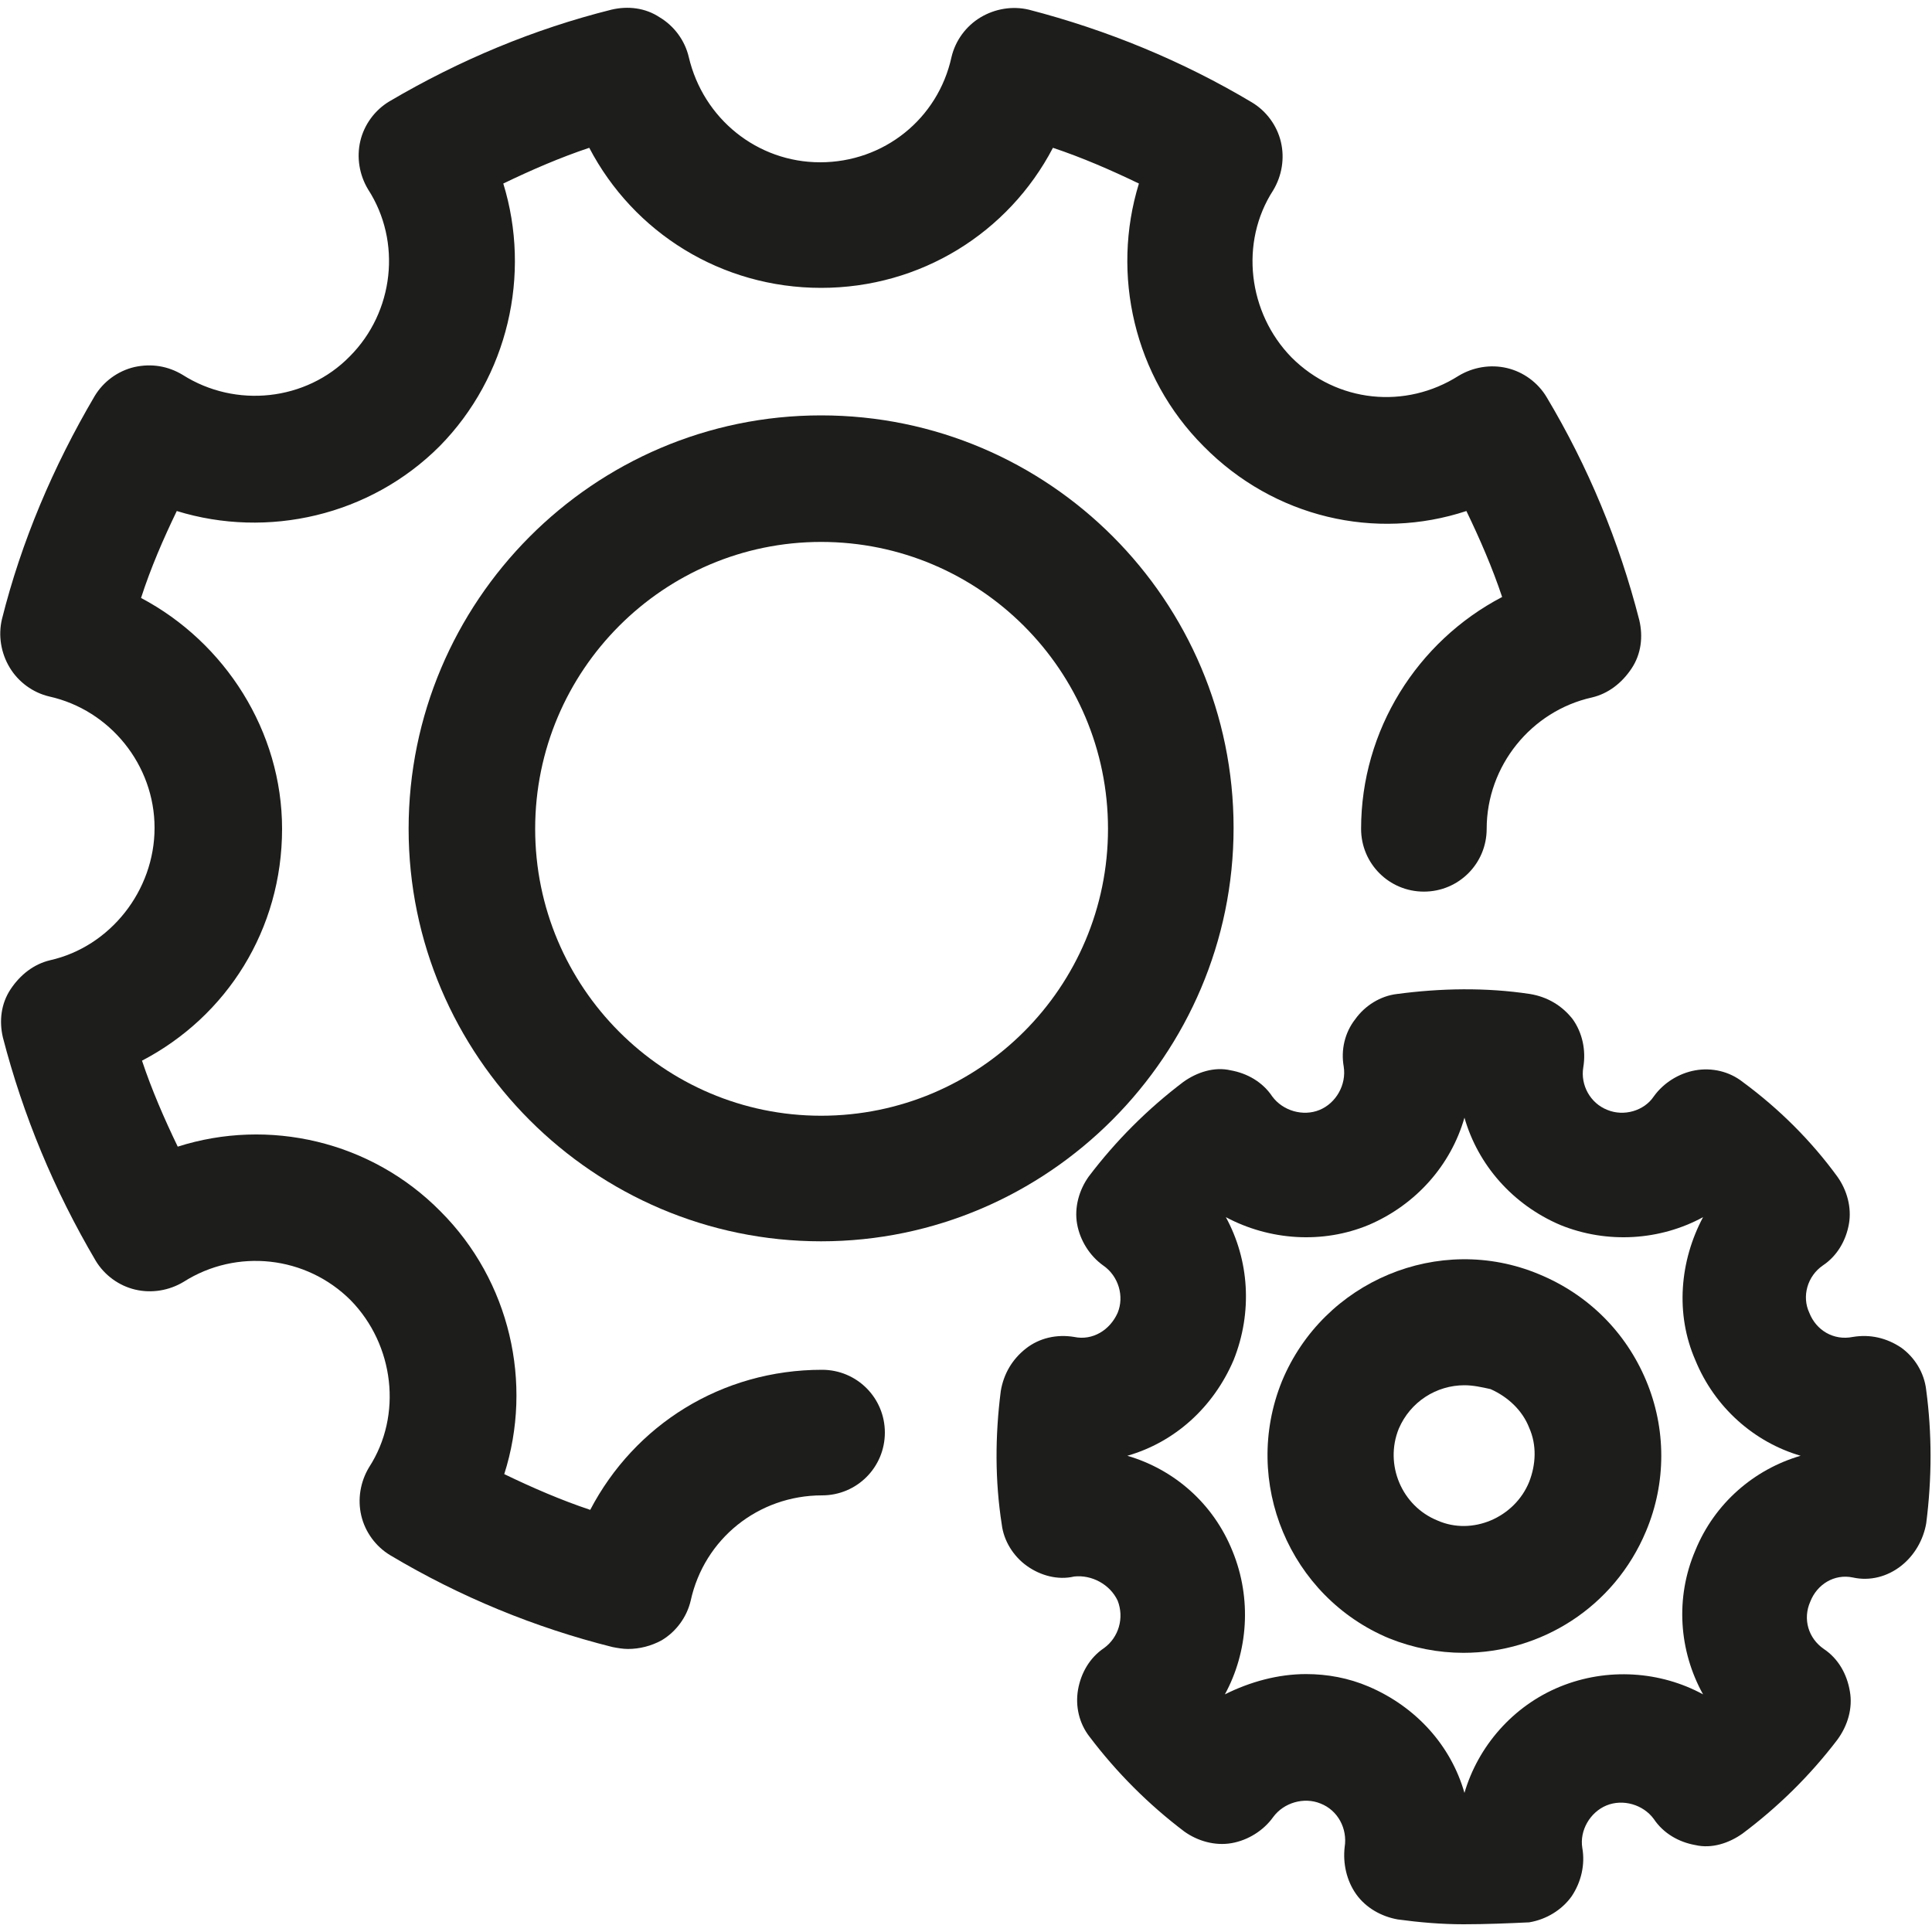 <svg xmlns="http://www.w3.org/2000/svg" xmlns:xlink="http://www.w3.org/1999/xlink" id="Camada_1" x="0px" y="0px" viewBox="0 0 200 200" style="enable-background:new 0 0 200 200;" xml:space="preserve"><style type="text/css">	.st0{fill:#1D1D1B;}</style><g>	<g>		<path class="st0" d="M65,170.7c-0.5,0-1.1-0.1-1.6-0.2c-8-2-15.8-5.2-23-9.5c-1.5-0.9-2.6-2.4-3-4.1c-0.4-1.7-0.1-3.5,0.8-5   c3.5-5.4,2.6-12.7-1.9-17.3c-4.6-4.6-11.8-5.4-17.3-1.9c-1.5,0.9-3.3,1.2-5,0.8c-1.7-0.4-3.2-1.5-4.1-3c-4.3-7.3-7.5-15-9.6-23.1   c-0.4-1.7-0.2-3.5,0.8-5s2.4-2.6,4.1-3C11.4,98,16,92.2,16,85.7S11.4,73.5,5.1,72.1c-1.7-0.4-3.2-1.5-4.1-3s-1.2-3.3-0.8-5   c2-8,5.3-15.8,9.6-23.1c0.9-1.5,2.4-2.6,4.1-3c1.8-0.4,3.5-0.1,5,0.8c5.5,3.5,12.8,2.7,17.3-1.9c4.6-4.6,5.4-11.9,1.9-17.3   c-0.9-1.5-1.2-3.3-0.8-5c0.4-1.7,1.5-3.2,3-4.1c7.3-4.3,15-7.5,23-9.5c1.7-0.4,3.5-0.2,5,0.8c1.5,0.9,2.6,2.4,3,4.1   c1.5,6.4,7.1,10.9,13.6,10.9c6.6,0,12.2-4.5,13.6-10.9c0.4-1.7,1.5-3.2,3-4.1c1.5-0.9,3.3-1.2,5-0.8c8.1,2.1,15.9,5.3,23.1,9.6   c1.5,0.9,2.6,2.4,3,4.1c0.4,1.7,0.1,3.5-0.8,5c-3.5,5.4-2.6,12.7,1.9,17.3c4.7,4.7,11.8,5.4,17.3,1.9c1.5-0.9,3.3-1.2,5-0.8   c1.7,0.4,3.2,1.5,4.1,3c4.3,7.2,7.5,14.9,9.6,23.1c0.4,1.7,0.2,3.5-0.8,5s-2.4,2.6-4.1,3c-6.3,1.4-10.9,7.1-10.9,13.6   c0,3.6-2.9,6.5-6.5,6.5s-6.5-2.9-6.5-6.5c0-10.2,5.8-19.4,14.6-24c-1-3-2.3-6-3.7-8.9c-9.4,3.1-19.9,0.7-27.2-6.7   c-7.2-7.2-9.6-17.8-6.7-27.2c-2.9-1.4-5.9-2.7-8.9-3.7c-4.6,8.8-13.7,14.5-24,14.5s-19.4-5.7-24-14.5c-3,1-6,2.3-8.9,3.7   c2.9,9.4,0.5,20-6.6,27.2c-7.2,7.2-17.8,9.6-27.2,6.7c-1.4,2.9-2.7,5.9-3.7,9c8.7,4.6,14.6,13.8,14.6,23.9   c0,10.4-5.7,19.4-14.5,24c1,3,2.3,6,3.7,8.9c9.4-3,20-0.6,27.2,6.7c7.2,7.2,9.6,17.8,6.6,27.2c2.9,1.4,5.9,2.7,8.9,3.7   c4.6-8.8,13.6-14.5,24-14.5c3.6,0,6.5,2.9,6.5,6.5c0,3.6-2.9,6.5-6.5,6.5c-6.6,0-12.2,4.5-13.6,10.9c-0.4,1.7-1.5,3.2-3,4.1   C67.4,170.4,66.2,170.7,65,170.7z"></path>	</g>	<g>		<path class="st0" d="M85,128.5c-23.5,0-42.7-19.2-42.7-42.7S61.4,43,85,43c23.6,0,42.7,19.2,42.7,42.7S108.5,128.5,85,128.5z    M85,56.1c-16.3,0-29.6,13.3-29.6,29.7s13.3,29.7,29.6,29.7c16.4,0,29.7-13.3,29.7-29.7S101.4,56.1,85,56.1z"></path>	</g>	<g>		<path class="st0" d="M151.5,199.2c-2.3,0-4.6-0.2-6.8-0.5c-1.7-0.3-3.3-1.2-4.3-2.6c-1-1.4-1.4-3.2-1.2-4.9   c0.3-1.9-0.7-3.8-2.5-4.5c-1.7-0.7-3.8-0.1-4.9,1.4c-1,1.4-2.6,2.4-4.3,2.7c-1.7,0.3-3.5-0.2-4.9-1.2c-3.7-2.8-7-6.1-9.8-9.8   c-1.1-1.4-1.5-3.2-1.2-4.9c0.3-1.7,1.2-3.3,2.7-4.3c1.5-1.1,2.1-3.1,1.4-4.9c-0.8-1.7-2.7-2.7-4.5-2.5c-1.7,0.4-3.5-0.1-4.9-1.1   c-1.4-1-2.4-2.6-2.6-4.3c-0.7-4.5-0.7-9.1-0.1-13.8c0.3-1.8,1.2-3.3,2.6-4.4c1.4-1.1,3.2-1.5,5-1.2c1.9,0.4,3.7-0.7,4.5-2.5   c0.7-1.7,0.1-3.8-1.5-4.9c-1.4-1-2.4-2.6-2.7-4.3c-0.3-1.7,0.2-3.5,1.2-4.9c2.8-3.7,6.1-7,9.8-9.8c1.4-1,3.2-1.6,4.9-1.2   c1.7,0.3,3.3,1.2,4.3,2.7c1.1,1.5,3.2,2.1,4.9,1.4c1.7-0.7,2.8-2.6,2.5-4.5c-0.3-1.7,0.1-3.5,1.2-4.9c1-1.4,2.6-2.4,4.3-2.6   c4.5-0.6,9.2-0.7,13.8,0c1.8,0.3,3.3,1.2,4.4,2.6c1,1.4,1.4,3.2,1.1,5c-0.3,1.8,0.7,3.7,2.5,4.4c1.7,0.7,3.8,0.1,4.8-1.4   c1-1.4,2.6-2.4,4.3-2.7c1.7-0.3,3.5,0.1,4.9,1.2c3.8,2.8,7.1,6.1,9.8,9.8c1,1.4,1.5,3.2,1.2,4.9s-1.2,3.3-2.7,4.3   c-1.6,1.1-2.2,3.2-1.4,4.9c0.7,1.8,2.5,2.9,4.5,2.5c1.8-0.3,3.5,0.1,5,1.1c1.4,1,2.4,2.6,2.6,4.4c0.6,4.5,0.6,9.1,0,13.8   c-0.3,1.7-1.2,3.3-2.6,4.4c-1.4,1.1-3.2,1.6-5,1.2c-1.9-0.4-3.7,0.7-4.4,2.5c-0.8,1.8-0.2,3.8,1.4,4.9c1.5,1,2.4,2.6,2.7,4.4   c0.3,1.7-0.2,3.5-1.3,5c-2.9,3.8-6.2,7-9.8,9.7c-1.4,1-3.2,1.6-4.9,1.2c-1.7-0.3-3.3-1.2-4.3-2.7c-1.1-1.5-3.2-2.1-4.9-1.4   c-1.7,0.7-2.8,2.6-2.5,4.4c0.3,1.7-0.1,3.5-1.1,5c-1,1.4-2.6,2.4-4.4,2.7C156.2,199.1,153.8,199.2,151.5,199.2z M135.2,173.3   c2.2,0,4.4,0.4,6.5,1.3c4.9,2.1,8.5,6.1,9.9,11c1.4-4.8,5-9,9.9-11c4.9-2,10.4-1.6,14.8,0.8c-2.5-4.5-2.9-10-0.8-14.9   c2-4.9,6.1-8.4,10.9-9.8c-4.8-1.4-8.9-5-10.9-9.9c-2.1-4.8-1.6-10.3,0.8-14.8c-4.4,2.4-9.9,2.8-14.8,0.8   c-4.9-2.1-8.5-6.2-9.9-11.1c-1.4,4.9-5,9-9.9,11.1c-4.8,2-10.3,1.6-14.8-0.8c2.4,4.4,2.8,9.8,0.8,14.8c-2.1,4.9-6.1,8.5-11,9.9   c4.8,1.4,8.9,4.9,10.9,9.9c2,4.9,1.6,10.4-0.8,14.8C129.4,174.1,132.3,173.3,135.2,173.3z"></path>	</g>	<g>		<path class="st0" d="M151.5,171.1c-2.6,0-5.2-0.5-7.7-1.5c-10.3-4.3-15.3-16.2-11.1-26.6c4.3-10.4,16.3-15.4,26.6-11.1l0,0   c5.1,2.1,9,6,11.1,11c2.1,5,2.1,10.6,0,15.6C167.1,166.4,159.5,171.1,151.5,171.1z M151.6,143.4c-2.9,0-5.6,1.7-6.8,4.5   c-1.5,3.7,0.3,8,4,9.5c3.6,1.6,8-0.3,9.5-4c0.7-1.8,0.8-3.8,0-5.6c-0.7-1.8-2.2-3.2-4-4C153.4,143.6,152.5,143.4,151.6,143.4z"></path>	</g></g></svg>